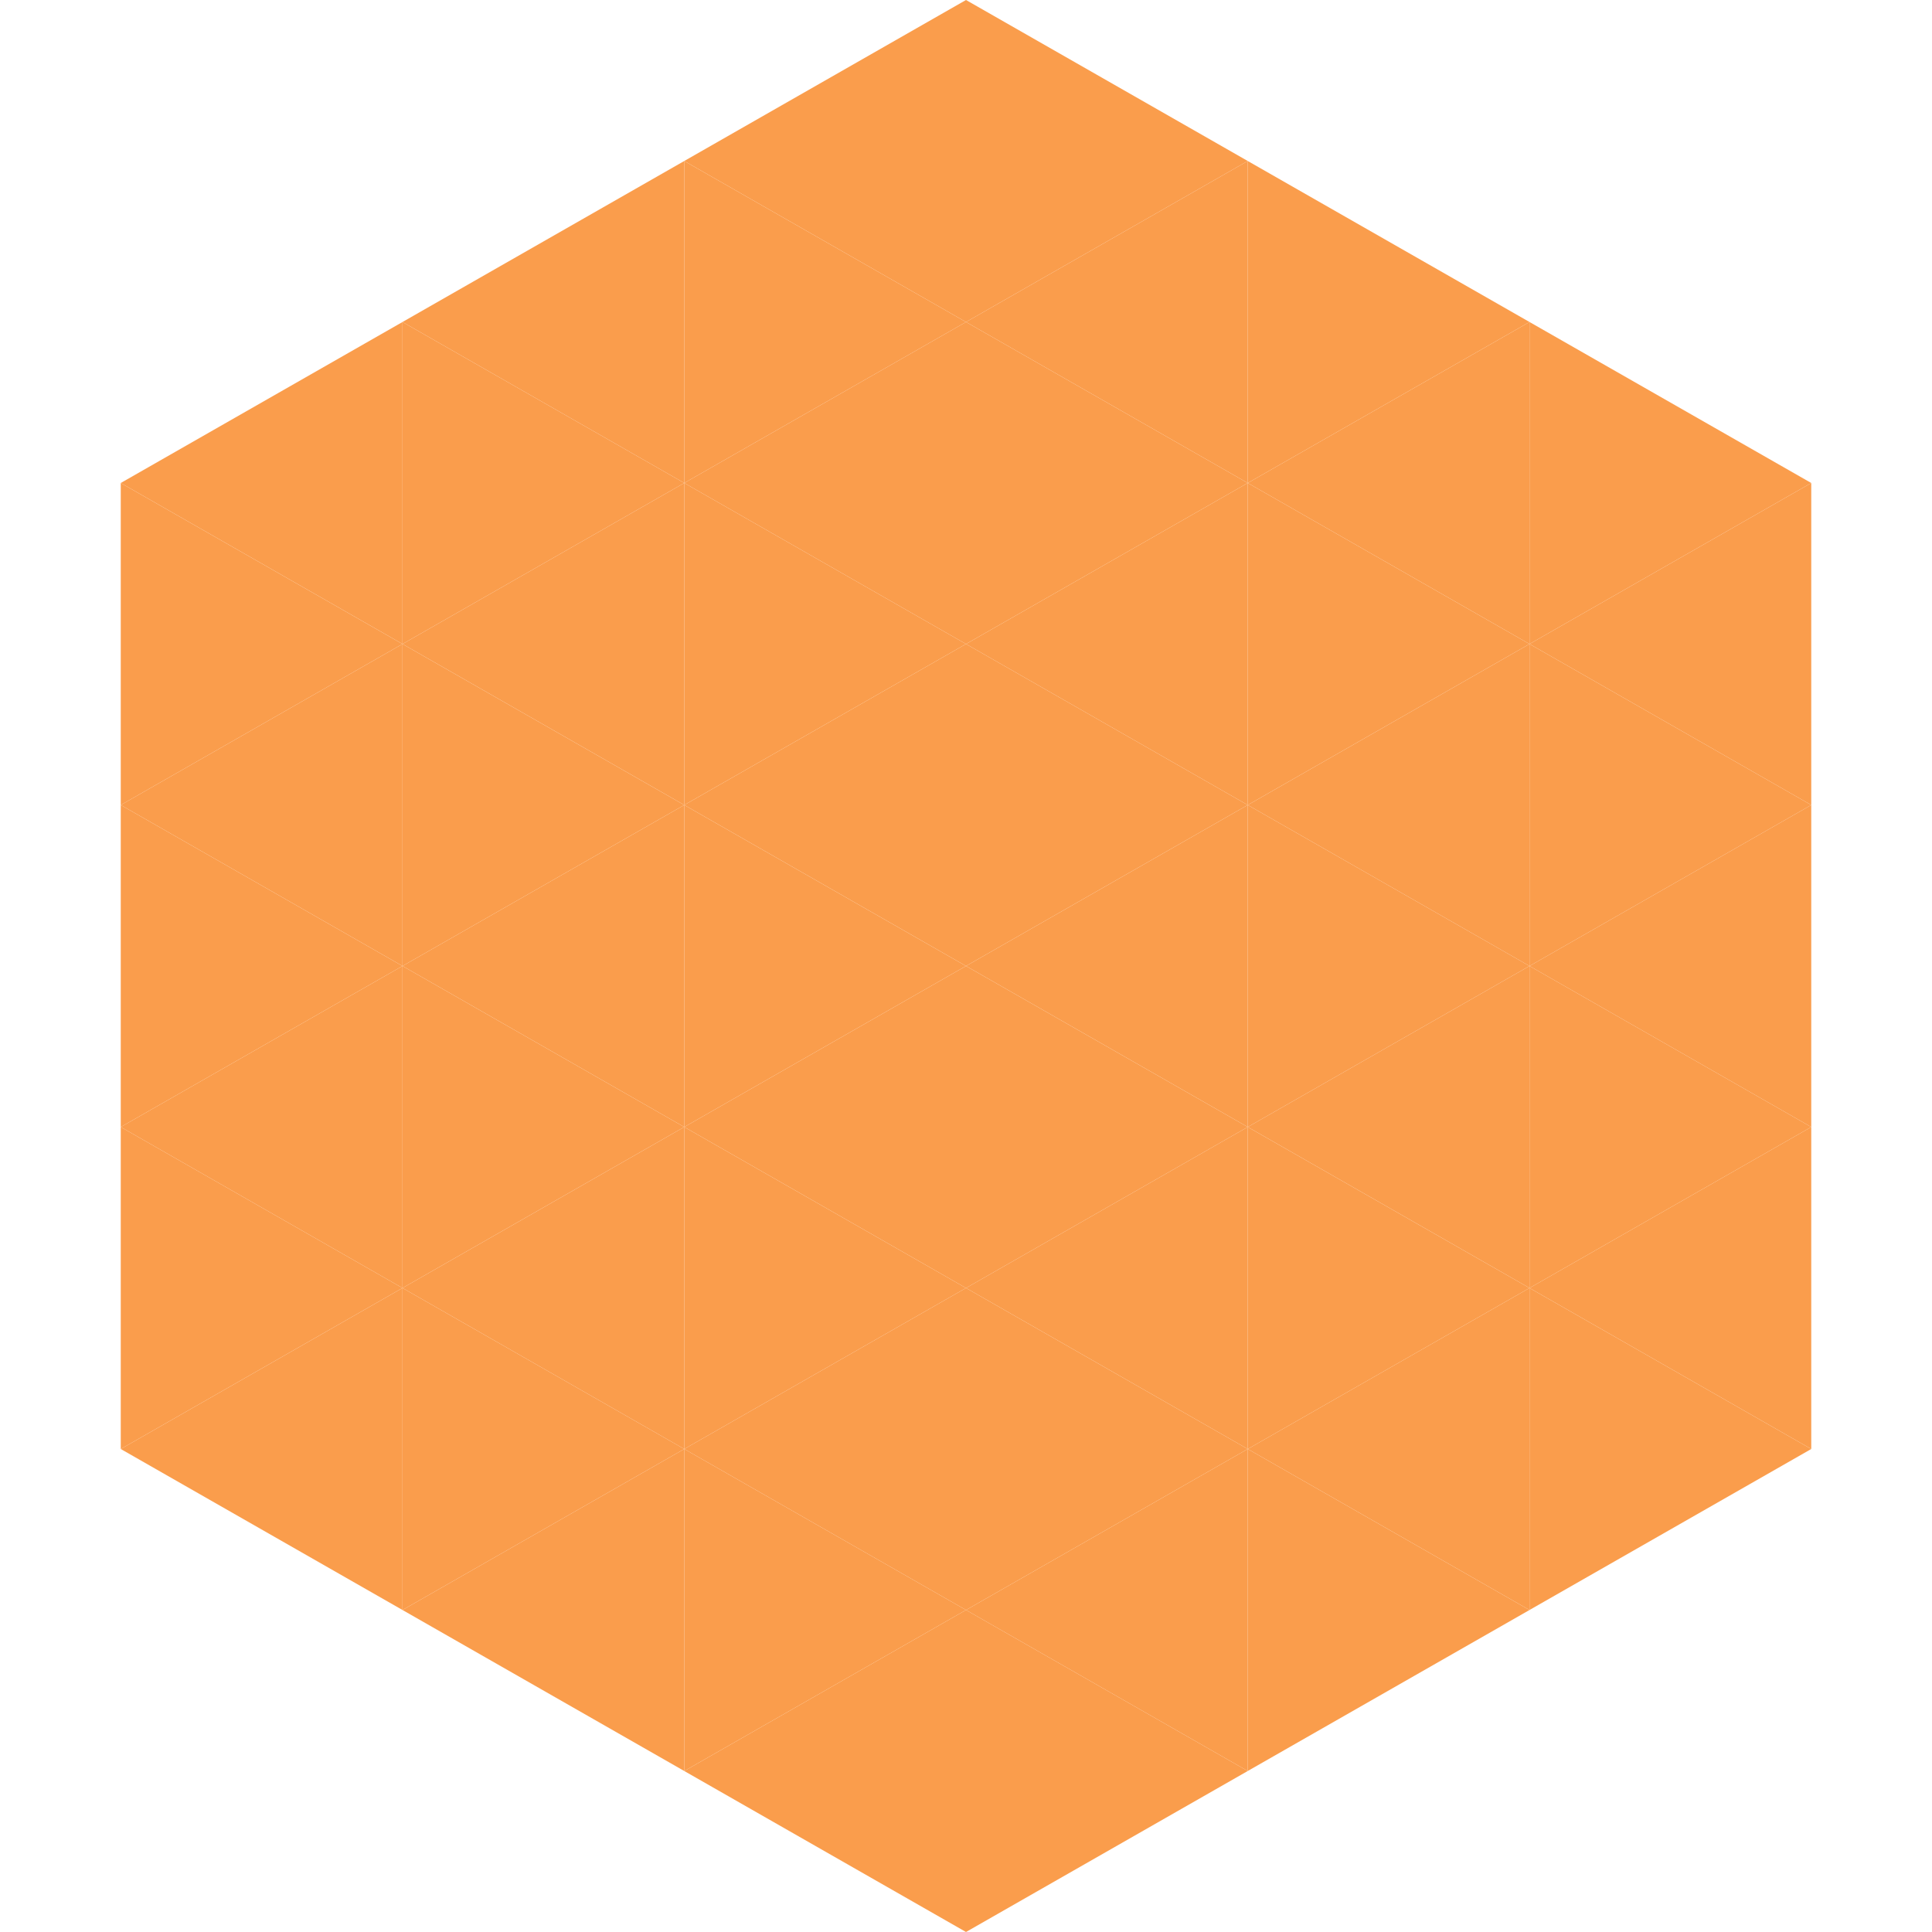 <?xml version="1.0"?>
<!-- Generated by SVGo -->
<svg width="240" height="240"
     xmlns="http://www.w3.org/2000/svg"
     xmlns:xlink="http://www.w3.org/1999/xlink">
<polygon points="50,40 15,60 50,80" style="fill:rgb(250,157,76)" />
<polygon points="190,40 225,60 190,80" style="fill:rgb(250,157,76)" />
<polygon points="15,60 50,80 15,100" style="fill:rgb(250,157,76)" />
<polygon points="225,60 190,80 225,100" style="fill:rgb(250,157,76)" />
<polygon points="50,80 15,100 50,120" style="fill:rgb(250,157,76)" />
<polygon points="190,80 225,100 190,120" style="fill:rgb(250,157,76)" />
<polygon points="15,100 50,120 15,140" style="fill:rgb(250,157,76)" />
<polygon points="225,100 190,120 225,140" style="fill:rgb(250,157,76)" />
<polygon points="50,120 15,140 50,160" style="fill:rgb(250,157,76)" />
<polygon points="190,120 225,140 190,160" style="fill:rgb(250,157,76)" />
<polygon points="15,140 50,160 15,180" style="fill:rgb(250,157,76)" />
<polygon points="225,140 190,160 225,180" style="fill:rgb(250,157,76)" />
<polygon points="50,160 15,180 50,200" style="fill:rgb(250,157,76)" />
<polygon points="190,160 225,180 190,200" style="fill:rgb(250,157,76)" />
<polygon points="15,180 50,200 15,220" style="fill:rgb(255,255,255); fill-opacity:0" />
<polygon points="225,180 190,200 225,220" style="fill:rgb(255,255,255); fill-opacity:0" />
<polygon points="50,0 85,20 50,40" style="fill:rgb(255,255,255); fill-opacity:0" />
<polygon points="190,0 155,20 190,40" style="fill:rgb(255,255,255); fill-opacity:0" />
<polygon points="85,20 50,40 85,60" style="fill:rgb(250,157,76)" />
<polygon points="155,20 190,40 155,60" style="fill:rgb(250,157,76)" />
<polygon points="50,40 85,60 50,80" style="fill:rgb(250,157,76)" />
<polygon points="190,40 155,60 190,80" style="fill:rgb(250,157,76)" />
<polygon points="85,60 50,80 85,100" style="fill:rgb(250,157,76)" />
<polygon points="155,60 190,80 155,100" style="fill:rgb(250,157,76)" />
<polygon points="50,80 85,100 50,120" style="fill:rgb(250,157,76)" />
<polygon points="190,80 155,100 190,120" style="fill:rgb(250,157,76)" />
<polygon points="85,100 50,120 85,140" style="fill:rgb(250,157,76)" />
<polygon points="155,100 190,120 155,140" style="fill:rgb(250,157,76)" />
<polygon points="50,120 85,140 50,160" style="fill:rgb(250,157,76)" />
<polygon points="190,120 155,140 190,160" style="fill:rgb(250,157,76)" />
<polygon points="85,140 50,160 85,180" style="fill:rgb(250,157,76)" />
<polygon points="155,140 190,160 155,180" style="fill:rgb(250,157,76)" />
<polygon points="50,160 85,180 50,200" style="fill:rgb(250,157,76)" />
<polygon points="190,160 155,180 190,200" style="fill:rgb(250,157,76)" />
<polygon points="85,180 50,200 85,220" style="fill:rgb(250,157,76)" />
<polygon points="155,180 190,200 155,220" style="fill:rgb(250,157,76)" />
<polygon points="120,0 85,20 120,40" style="fill:rgb(250,157,76)" />
<polygon points="120,0 155,20 120,40" style="fill:rgb(250,157,76)" />
<polygon points="85,20 120,40 85,60" style="fill:rgb(250,157,76)" />
<polygon points="155,20 120,40 155,60" style="fill:rgb(250,157,76)" />
<polygon points="120,40 85,60 120,80" style="fill:rgb(250,157,76)" />
<polygon points="120,40 155,60 120,80" style="fill:rgb(250,157,76)" />
<polygon points="85,60 120,80 85,100" style="fill:rgb(250,157,76)" />
<polygon points="155,60 120,80 155,100" style="fill:rgb(250,157,76)" />
<polygon points="120,80 85,100 120,120" style="fill:rgb(250,157,76)" />
<polygon points="120,80 155,100 120,120" style="fill:rgb(250,157,76)" />
<polygon points="85,100 120,120 85,140" style="fill:rgb(250,157,76)" />
<polygon points="155,100 120,120 155,140" style="fill:rgb(250,157,76)" />
<polygon points="120,120 85,140 120,160" style="fill:rgb(250,157,76)" />
<polygon points="120,120 155,140 120,160" style="fill:rgb(250,157,76)" />
<polygon points="85,140 120,160 85,180" style="fill:rgb(250,157,76)" />
<polygon points="155,140 120,160 155,180" style="fill:rgb(250,157,76)" />
<polygon points="120,160 85,180 120,200" style="fill:rgb(250,157,76)" />
<polygon points="120,160 155,180 120,200" style="fill:rgb(250,157,76)" />
<polygon points="85,180 120,200 85,220" style="fill:rgb(250,157,76)" />
<polygon points="155,180 120,200 155,220" style="fill:rgb(250,157,76)" />
<polygon points="120,200 85,220 120,240" style="fill:rgb(250,157,76)" />
<polygon points="120,200 155,220 120,240" style="fill:rgb(250,157,76)" />
<polygon points="85,220 120,240 85,260" style="fill:rgb(255,255,255); fill-opacity:0" />
<polygon points="155,220 120,240 155,260" style="fill:rgb(255,255,255); fill-opacity:0" />
</svg>
